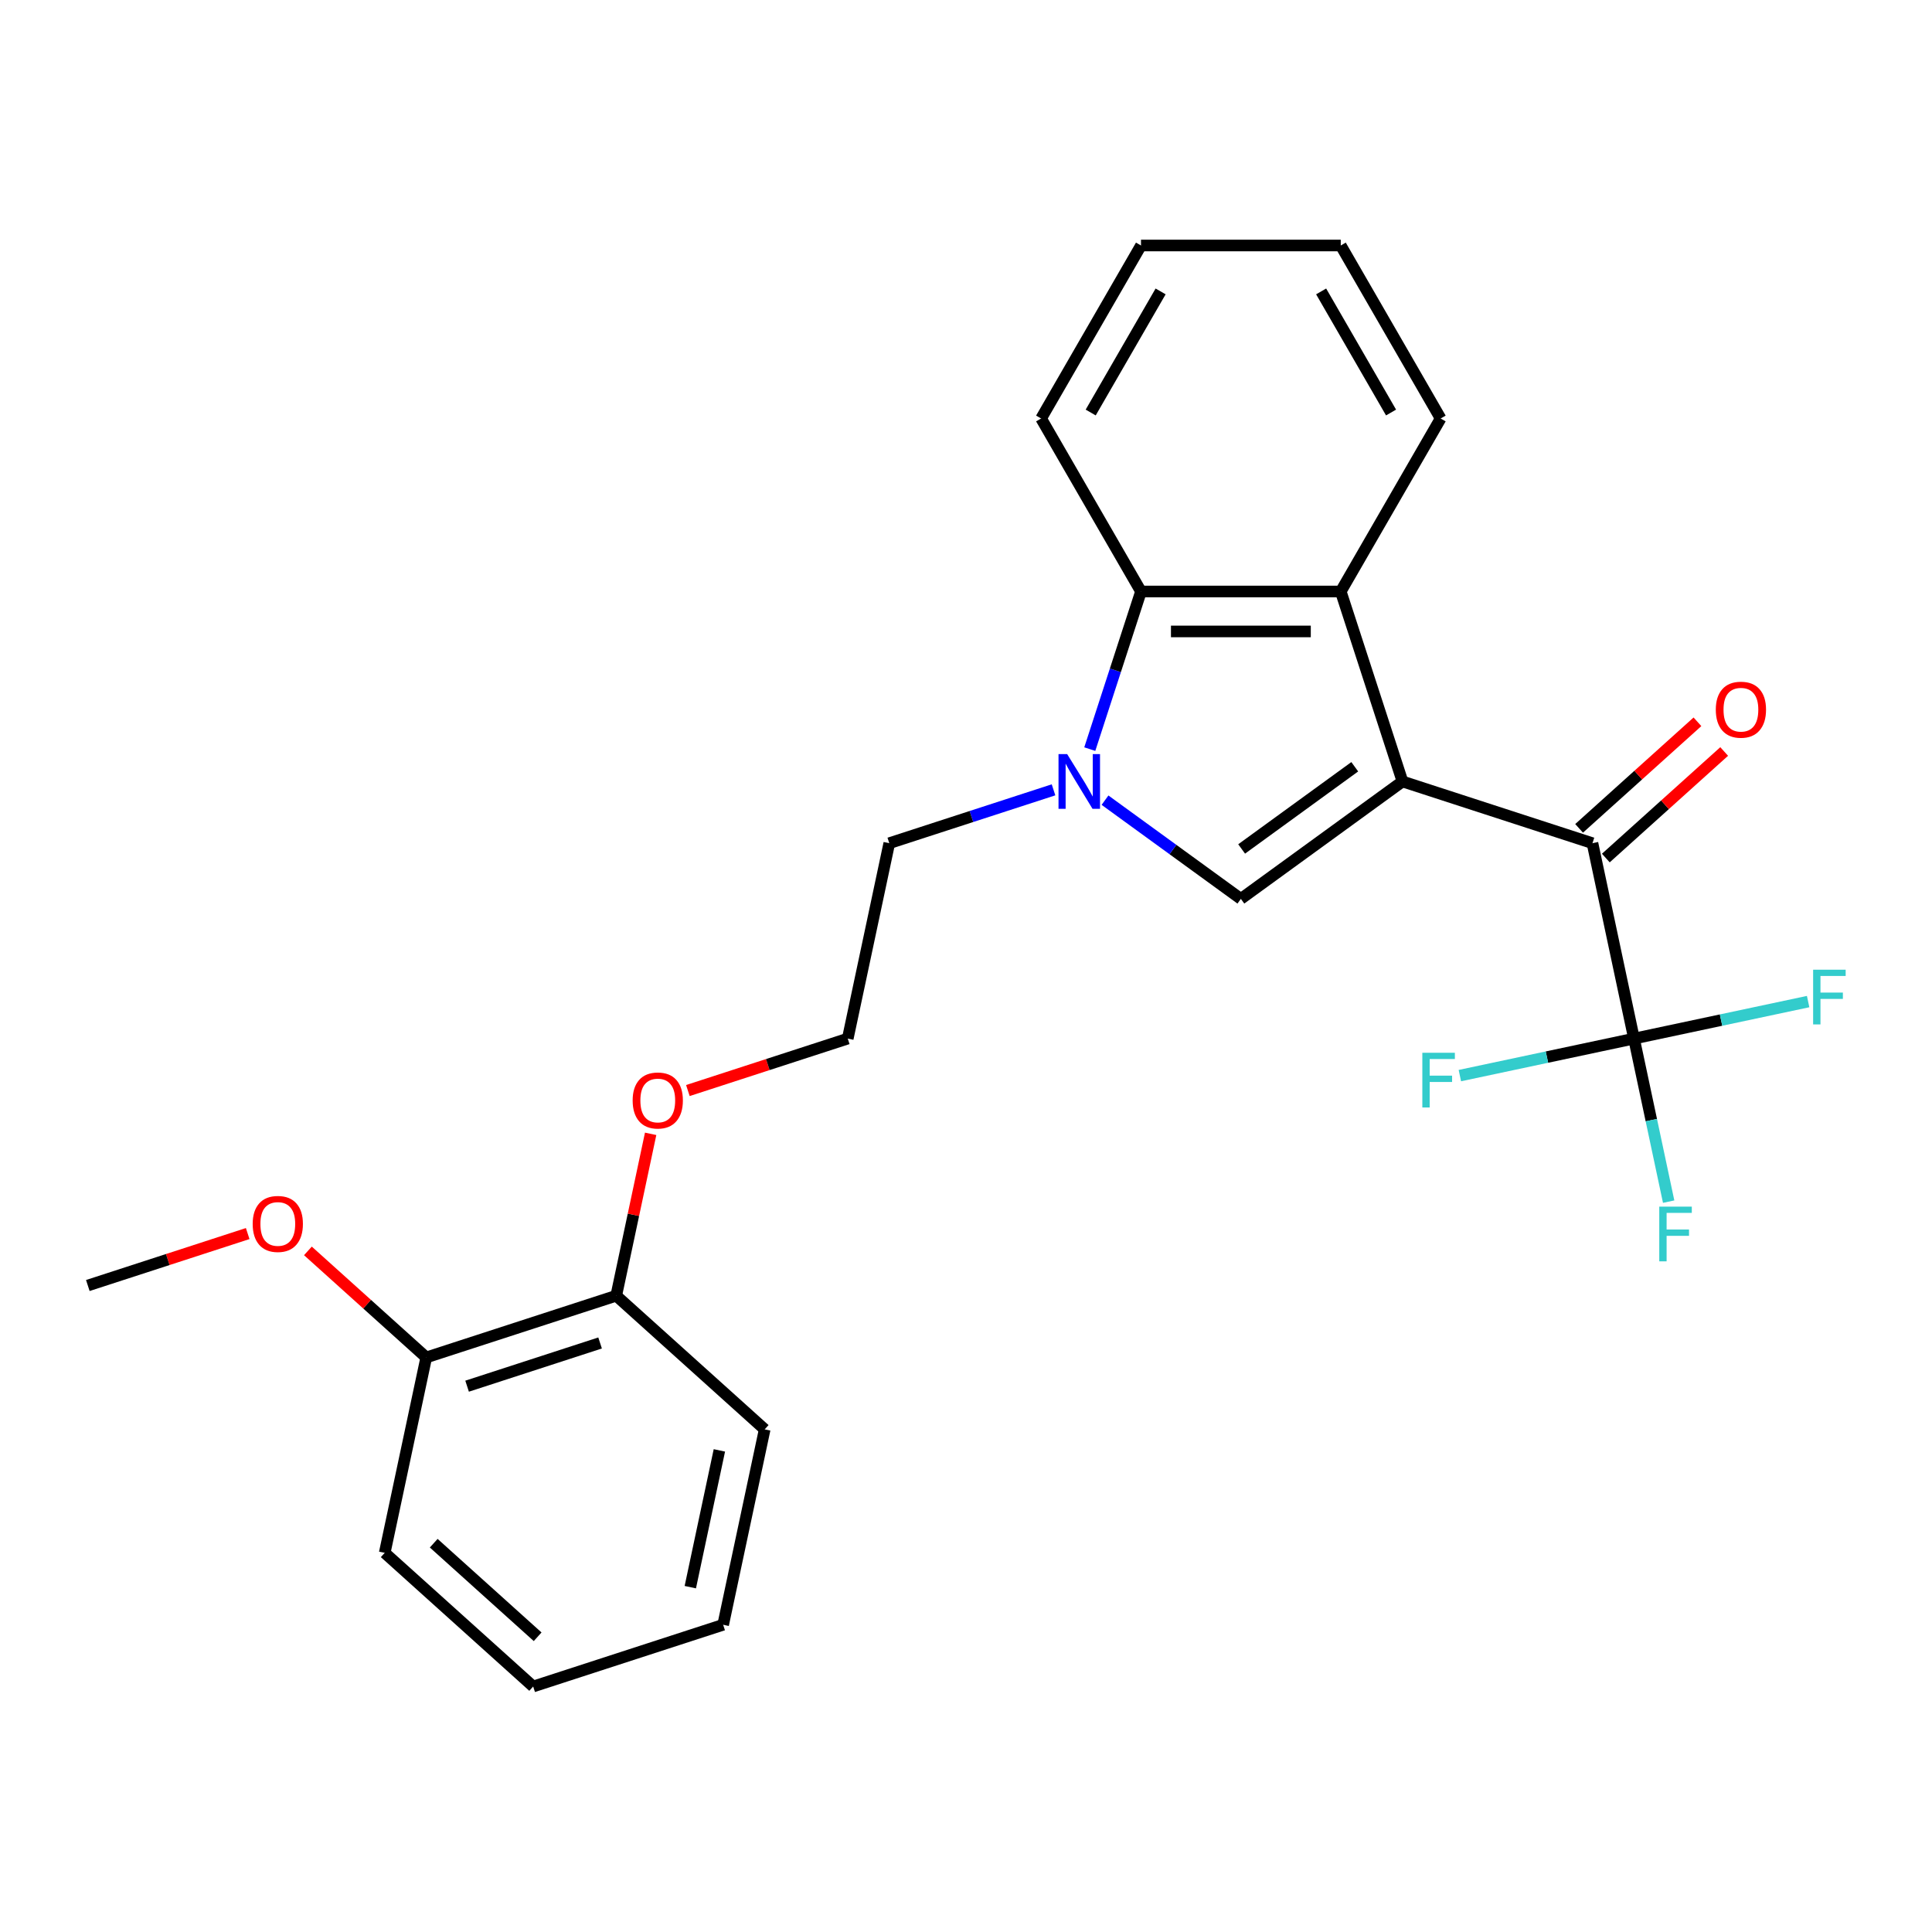 <?xml version='1.0' encoding='iso-8859-1'?>
<svg version='1.1' baseProfile='full'
              xmlns='http://www.w3.org/2000/svg'
                      xmlns:rdkit='http://www.rdkit.org/xml'
                      xmlns:xlink='http://www.w3.org/1999/xlink'
                  xml:space='preserve'
width='1000px' height='1000px' viewBox='0 0 1000 1000'>
<!-- END OF HEADER -->
<rect style='opacity:1.0;fill:#FFFFFF;stroke:none' width='1000' height='1000' x='0' y='0'> </rect>
<path class='bond-0' d='M 725.923,404.488 L 642.275,465.262' style='fill:none;fill-rule:evenodd;stroke:#000000;stroke-width:6px;stroke-linecap:butt;stroke-linejoin:miter;stroke-opacity:1' />
<path class='bond-0' d='M 701.221,396.874 L 642.667,439.416' style='fill:none;fill-rule:evenodd;stroke:#000000;stroke-width:6px;stroke-linecap:butt;stroke-linejoin:miter;stroke-opacity:1' />
<path class='bond-2' d='M 725.923,404.488 L 824.258,436.439' style='fill:none;fill-rule:evenodd;stroke:#000000;stroke-width:6px;stroke-linecap:butt;stroke-linejoin:miter;stroke-opacity:1' />
<path class='bond-3' d='M 725.923,404.488 L 693.973,306.153' style='fill:none;fill-rule:evenodd;stroke:#000000;stroke-width:6px;stroke-linecap:butt;stroke-linejoin:miter;stroke-opacity:1' />
<path class='bond-1' d='M 642.275,465.262 L 607.113,439.715' style='fill:none;fill-rule:evenodd;stroke:#000000;stroke-width:6px;stroke-linecap:butt;stroke-linejoin:miter;stroke-opacity:1' />
<path class='bond-1' d='M 607.113,439.715 L 571.951,414.169' style='fill:none;fill-rule:evenodd;stroke:#0000FF;stroke-width:6px;stroke-linecap:butt;stroke-linejoin:miter;stroke-opacity:1' />
<path class='bond-12' d='M 545.301,408.817 L 502.796,422.628' style='fill:none;fill-rule:evenodd;stroke:#0000FF;stroke-width:6px;stroke-linecap:butt;stroke-linejoin:miter;stroke-opacity:1' />
<path class='bond-12' d='M 502.796,422.628 L 460.291,436.439' style='fill:none;fill-rule:evenodd;stroke:#000000;stroke-width:6px;stroke-linecap:butt;stroke-linejoin:miter;stroke-opacity:1' />
<path class='bond-25' d='M 564.067,387.743 L 577.322,346.948' style='fill:none;fill-rule:evenodd;stroke:#0000FF;stroke-width:6px;stroke-linecap:butt;stroke-linejoin:miter;stroke-opacity:1' />
<path class='bond-25' d='M 577.322,346.948 L 590.577,306.153' style='fill:none;fill-rule:evenodd;stroke:#000000;stroke-width:6px;stroke-linecap:butt;stroke-linejoin:miter;stroke-opacity:1' />
<path class='bond-4' d='M 824.258,436.439 L 845.755,537.575' style='fill:none;fill-rule:evenodd;stroke:#000000;stroke-width:6px;stroke-linecap:butt;stroke-linejoin:miter;stroke-opacity:1' />
<path class='bond-6' d='M 831.177,444.122 L 861.803,416.546' style='fill:none;fill-rule:evenodd;stroke:#000000;stroke-width:6px;stroke-linecap:butt;stroke-linejoin:miter;stroke-opacity:1' />
<path class='bond-6' d='M 861.803,416.546 L 892.43,388.97' style='fill:none;fill-rule:evenodd;stroke:#FF0000;stroke-width:6px;stroke-linecap:butt;stroke-linejoin:miter;stroke-opacity:1' />
<path class='bond-6' d='M 817.34,428.755 L 847.966,401.179' style='fill:none;fill-rule:evenodd;stroke:#000000;stroke-width:6px;stroke-linecap:butt;stroke-linejoin:miter;stroke-opacity:1' />
<path class='bond-6' d='M 847.966,401.179 L 878.593,373.602' style='fill:none;fill-rule:evenodd;stroke:#FF0000;stroke-width:6px;stroke-linecap:butt;stroke-linejoin:miter;stroke-opacity:1' />
<path class='bond-5' d='M 693.973,306.153 L 590.577,306.153' style='fill:none;fill-rule:evenodd;stroke:#000000;stroke-width:6px;stroke-linecap:butt;stroke-linejoin:miter;stroke-opacity:1' />
<path class='bond-5' d='M 678.463,326.832 L 606.086,326.832' style='fill:none;fill-rule:evenodd;stroke:#000000;stroke-width:6px;stroke-linecap:butt;stroke-linejoin:miter;stroke-opacity:1' />
<path class='bond-14' d='M 693.973,306.153 L 745.67,216.61' style='fill:none;fill-rule:evenodd;stroke:#000000;stroke-width:6px;stroke-linecap:butt;stroke-linejoin:miter;stroke-opacity:1' />
<path class='bond-7' d='M 845.755,537.575 L 854.724,579.77' style='fill:none;fill-rule:evenodd;stroke:#000000;stroke-width:6px;stroke-linecap:butt;stroke-linejoin:miter;stroke-opacity:1' />
<path class='bond-7' d='M 854.724,579.77 L 863.693,621.966' style='fill:none;fill-rule:evenodd;stroke:#33CCCC;stroke-width:6px;stroke-linecap:butt;stroke-linejoin:miter;stroke-opacity:1' />
<path class='bond-8' d='M 845.755,537.575 L 890.821,527.996' style='fill:none;fill-rule:evenodd;stroke:#000000;stroke-width:6px;stroke-linecap:butt;stroke-linejoin:miter;stroke-opacity:1' />
<path class='bond-8' d='M 890.821,527.996 L 935.887,518.417' style='fill:none;fill-rule:evenodd;stroke:#33CCCC;stroke-width:6px;stroke-linecap:butt;stroke-linejoin:miter;stroke-opacity:1' />
<path class='bond-9' d='M 845.755,537.575 L 800.69,547.154' style='fill:none;fill-rule:evenodd;stroke:#000000;stroke-width:6px;stroke-linecap:butt;stroke-linejoin:miter;stroke-opacity:1' />
<path class='bond-9' d='M 800.69,547.154 L 755.624,556.732' style='fill:none;fill-rule:evenodd;stroke:#33CCCC;stroke-width:6px;stroke-linecap:butt;stroke-linejoin:miter;stroke-opacity:1' />
<path class='bond-17' d='M 590.577,306.153 L 538.879,216.61' style='fill:none;fill-rule:evenodd;stroke:#000000;stroke-width:6px;stroke-linecap:butt;stroke-linejoin:miter;stroke-opacity:1' />
<path class='bond-10' d='M 318.962,670.661 L 327.867,628.766' style='fill:none;fill-rule:evenodd;stroke:#000000;stroke-width:6px;stroke-linecap:butt;stroke-linejoin:miter;stroke-opacity:1' />
<path class='bond-10' d='M 327.867,628.766 L 336.772,586.87' style='fill:none;fill-rule:evenodd;stroke:#FF0000;stroke-width:6px;stroke-linecap:butt;stroke-linejoin:miter;stroke-opacity:1' />
<path class='bond-11' d='M 318.962,670.661 L 220.627,702.612' style='fill:none;fill-rule:evenodd;stroke:#000000;stroke-width:6px;stroke-linecap:butt;stroke-linejoin:miter;stroke-opacity:1' />
<path class='bond-11' d='M 310.602,695.121 L 241.768,717.487' style='fill:none;fill-rule:evenodd;stroke:#000000;stroke-width:6px;stroke-linecap:butt;stroke-linejoin:miter;stroke-opacity:1' />
<path class='bond-18' d='M 318.962,670.661 L 395.8,739.847' style='fill:none;fill-rule:evenodd;stroke:#000000;stroke-width:6px;stroke-linecap:butt;stroke-linejoin:miter;stroke-opacity:1' />
<path class='bond-15' d='M 220.627,702.612 L 190.001,675.036' style='fill:none;fill-rule:evenodd;stroke:#000000;stroke-width:6px;stroke-linecap:butt;stroke-linejoin:miter;stroke-opacity:1' />
<path class='bond-15' d='M 190.001,675.036 L 159.374,647.46' style='fill:none;fill-rule:evenodd;stroke:#FF0000;stroke-width:6px;stroke-linecap:butt;stroke-linejoin:miter;stroke-opacity:1' />
<path class='bond-19' d='M 220.627,702.612 L 199.13,803.748' style='fill:none;fill-rule:evenodd;stroke:#000000;stroke-width:6px;stroke-linecap:butt;stroke-linejoin:miter;stroke-opacity:1' />
<path class='bond-16' d='M 460.291,436.439 L 438.794,537.575' style='fill:none;fill-rule:evenodd;stroke:#000000;stroke-width:6px;stroke-linecap:butt;stroke-linejoin:miter;stroke-opacity:1' />
<path class='bond-13' d='M 356.044,564.462 L 397.419,551.018' style='fill:none;fill-rule:evenodd;stroke:#FF0000;stroke-width:6px;stroke-linecap:butt;stroke-linejoin:miter;stroke-opacity:1' />
<path class='bond-13' d='M 397.419,551.018 L 438.794,537.575' style='fill:none;fill-rule:evenodd;stroke:#000000;stroke-width:6px;stroke-linecap:butt;stroke-linejoin:miter;stroke-opacity:1' />
<path class='bond-21' d='M 745.67,216.61 L 693.973,127.067' style='fill:none;fill-rule:evenodd;stroke:#000000;stroke-width:6px;stroke-linecap:butt;stroke-linejoin:miter;stroke-opacity:1' />
<path class='bond-21' d='M 720.007,213.518 L 683.819,150.838' style='fill:none;fill-rule:evenodd;stroke:#000000;stroke-width:6px;stroke-linecap:butt;stroke-linejoin:miter;stroke-opacity:1' />
<path class='bond-20' d='M 128.205,638.491 L 86.829,651.935' style='fill:none;fill-rule:evenodd;stroke:#FF0000;stroke-width:6px;stroke-linecap:butt;stroke-linejoin:miter;stroke-opacity:1' />
<path class='bond-20' d='M 86.829,651.935 L 45.455,665.378' style='fill:none;fill-rule:evenodd;stroke:#000000;stroke-width:6px;stroke-linecap:butt;stroke-linejoin:miter;stroke-opacity:1' />
<path class='bond-26' d='M 538.879,216.61 L 590.577,127.067' style='fill:none;fill-rule:evenodd;stroke:#000000;stroke-width:6px;stroke-linecap:butt;stroke-linejoin:miter;stroke-opacity:1' />
<path class='bond-26' d='M 564.543,213.518 L 600.731,150.838' style='fill:none;fill-rule:evenodd;stroke:#000000;stroke-width:6px;stroke-linecap:butt;stroke-linejoin:miter;stroke-opacity:1' />
<path class='bond-23' d='M 395.8,739.847 L 374.303,840.982' style='fill:none;fill-rule:evenodd;stroke:#000000;stroke-width:6px;stroke-linecap:butt;stroke-linejoin:miter;stroke-opacity:1' />
<path class='bond-23' d='M 372.348,750.717 L 357.3,821.513' style='fill:none;fill-rule:evenodd;stroke:#000000;stroke-width:6px;stroke-linecap:butt;stroke-linejoin:miter;stroke-opacity:1' />
<path class='bond-27' d='M 199.13,803.748 L 275.968,872.933' style='fill:none;fill-rule:evenodd;stroke:#000000;stroke-width:6px;stroke-linecap:butt;stroke-linejoin:miter;stroke-opacity:1' />
<path class='bond-27' d='M 224.493,798.759 L 278.279,847.188' style='fill:none;fill-rule:evenodd;stroke:#000000;stroke-width:6px;stroke-linecap:butt;stroke-linejoin:miter;stroke-opacity:1' />
<path class='bond-22' d='M 693.973,127.067 L 590.577,127.067' style='fill:none;fill-rule:evenodd;stroke:#000000;stroke-width:6px;stroke-linecap:butt;stroke-linejoin:miter;stroke-opacity:1' />
<path class='bond-24' d='M 374.303,840.982 L 275.968,872.933' style='fill:none;fill-rule:evenodd;stroke:#000000;stroke-width:6px;stroke-linecap:butt;stroke-linejoin:miter;stroke-opacity:1' />
<path  class='atom-2' d='M 552.366 390.328
L 561.646 405.328
Q 562.566 406.808, 564.046 409.488
Q 565.526 412.168, 565.606 412.328
L 565.606 390.328
L 569.366 390.328
L 569.366 418.648
L 565.486 418.648
L 555.526 402.248
Q 554.366 400.328, 553.126 398.128
Q 551.926 395.928, 551.566 395.248
L 551.566 418.648
L 547.886 418.648
L 547.886 390.328
L 552.366 390.328
' fill='#0000FF'/>
<path  class='atom-7' d='M 888.096 367.333
Q 888.096 360.533, 891.456 356.733
Q 894.816 352.933, 901.096 352.933
Q 907.376 352.933, 910.736 356.733
Q 914.096 360.533, 914.096 367.333
Q 914.096 374.213, 910.696 378.133
Q 907.296 382.013, 901.096 382.013
Q 894.856 382.013, 891.456 378.133
Q 888.096 374.253, 888.096 367.333
M 901.096 378.813
Q 905.416 378.813, 907.736 375.933
Q 910.096 373.013, 910.096 367.333
Q 910.096 361.773, 907.736 358.973
Q 905.416 356.133, 901.096 356.133
Q 896.776 356.133, 894.416 358.933
Q 892.096 361.733, 892.096 367.333
Q 892.096 373.053, 894.416 375.933
Q 896.776 378.813, 901.096 378.813
' fill='#FF0000'/>
<path  class='atom-8' d='M 858.833 624.551
L 875.673 624.551
L 875.673 627.791
L 862.633 627.791
L 862.633 636.391
L 874.233 636.391
L 874.233 639.671
L 862.633 639.671
L 862.633 652.871
L 858.833 652.871
L 858.833 624.551
' fill='#33CCCC'/>
<path  class='atom-9' d='M 938.471 501.917
L 955.311 501.917
L 955.311 505.157
L 942.271 505.157
L 942.271 513.757
L 953.871 513.757
L 953.871 517.037
L 942.271 517.037
L 942.271 530.237
L 938.471 530.237
L 938.471 501.917
' fill='#33CCCC'/>
<path  class='atom-10' d='M 736.199 544.912
L 753.039 544.912
L 753.039 548.152
L 739.999 548.152
L 739.999 556.752
L 751.599 556.752
L 751.599 560.032
L 739.999 560.032
L 739.999 573.232
L 736.199 573.232
L 736.199 544.912
' fill='#33CCCC'/>
<path  class='atom-14' d='M 327.459 569.605
Q 327.459 562.805, 330.819 559.005
Q 334.179 555.205, 340.459 555.205
Q 346.739 555.205, 350.099 559.005
Q 353.459 562.805, 353.459 569.605
Q 353.459 576.485, 350.059 580.405
Q 346.659 584.285, 340.459 584.285
Q 334.219 584.285, 330.819 580.405
Q 327.459 576.525, 327.459 569.605
M 340.459 581.085
Q 344.779 581.085, 347.099 578.205
Q 349.459 575.285, 349.459 569.605
Q 349.459 564.045, 347.099 561.245
Q 344.779 558.405, 340.459 558.405
Q 336.139 558.405, 333.779 561.205
Q 331.459 564.005, 331.459 569.605
Q 331.459 575.325, 333.779 578.205
Q 336.139 581.085, 340.459 581.085
' fill='#FF0000'/>
<path  class='atom-16' d='M 130.789 633.507
Q 130.789 626.707, 134.149 622.907
Q 137.509 619.107, 143.789 619.107
Q 150.069 619.107, 153.429 622.907
Q 156.789 626.707, 156.789 633.507
Q 156.789 640.387, 153.389 644.307
Q 149.989 648.187, 143.789 648.187
Q 137.549 648.187, 134.149 644.307
Q 130.789 640.427, 130.789 633.507
M 143.789 644.987
Q 148.109 644.987, 150.429 642.107
Q 152.789 639.187, 152.789 633.507
Q 152.789 627.947, 150.429 625.147
Q 148.109 622.307, 143.789 622.307
Q 139.469 622.307, 137.109 625.107
Q 134.789 627.907, 134.789 633.507
Q 134.789 639.227, 137.109 642.107
Q 139.469 644.987, 143.789 644.987
' fill='#FF0000'/>
</svg>
